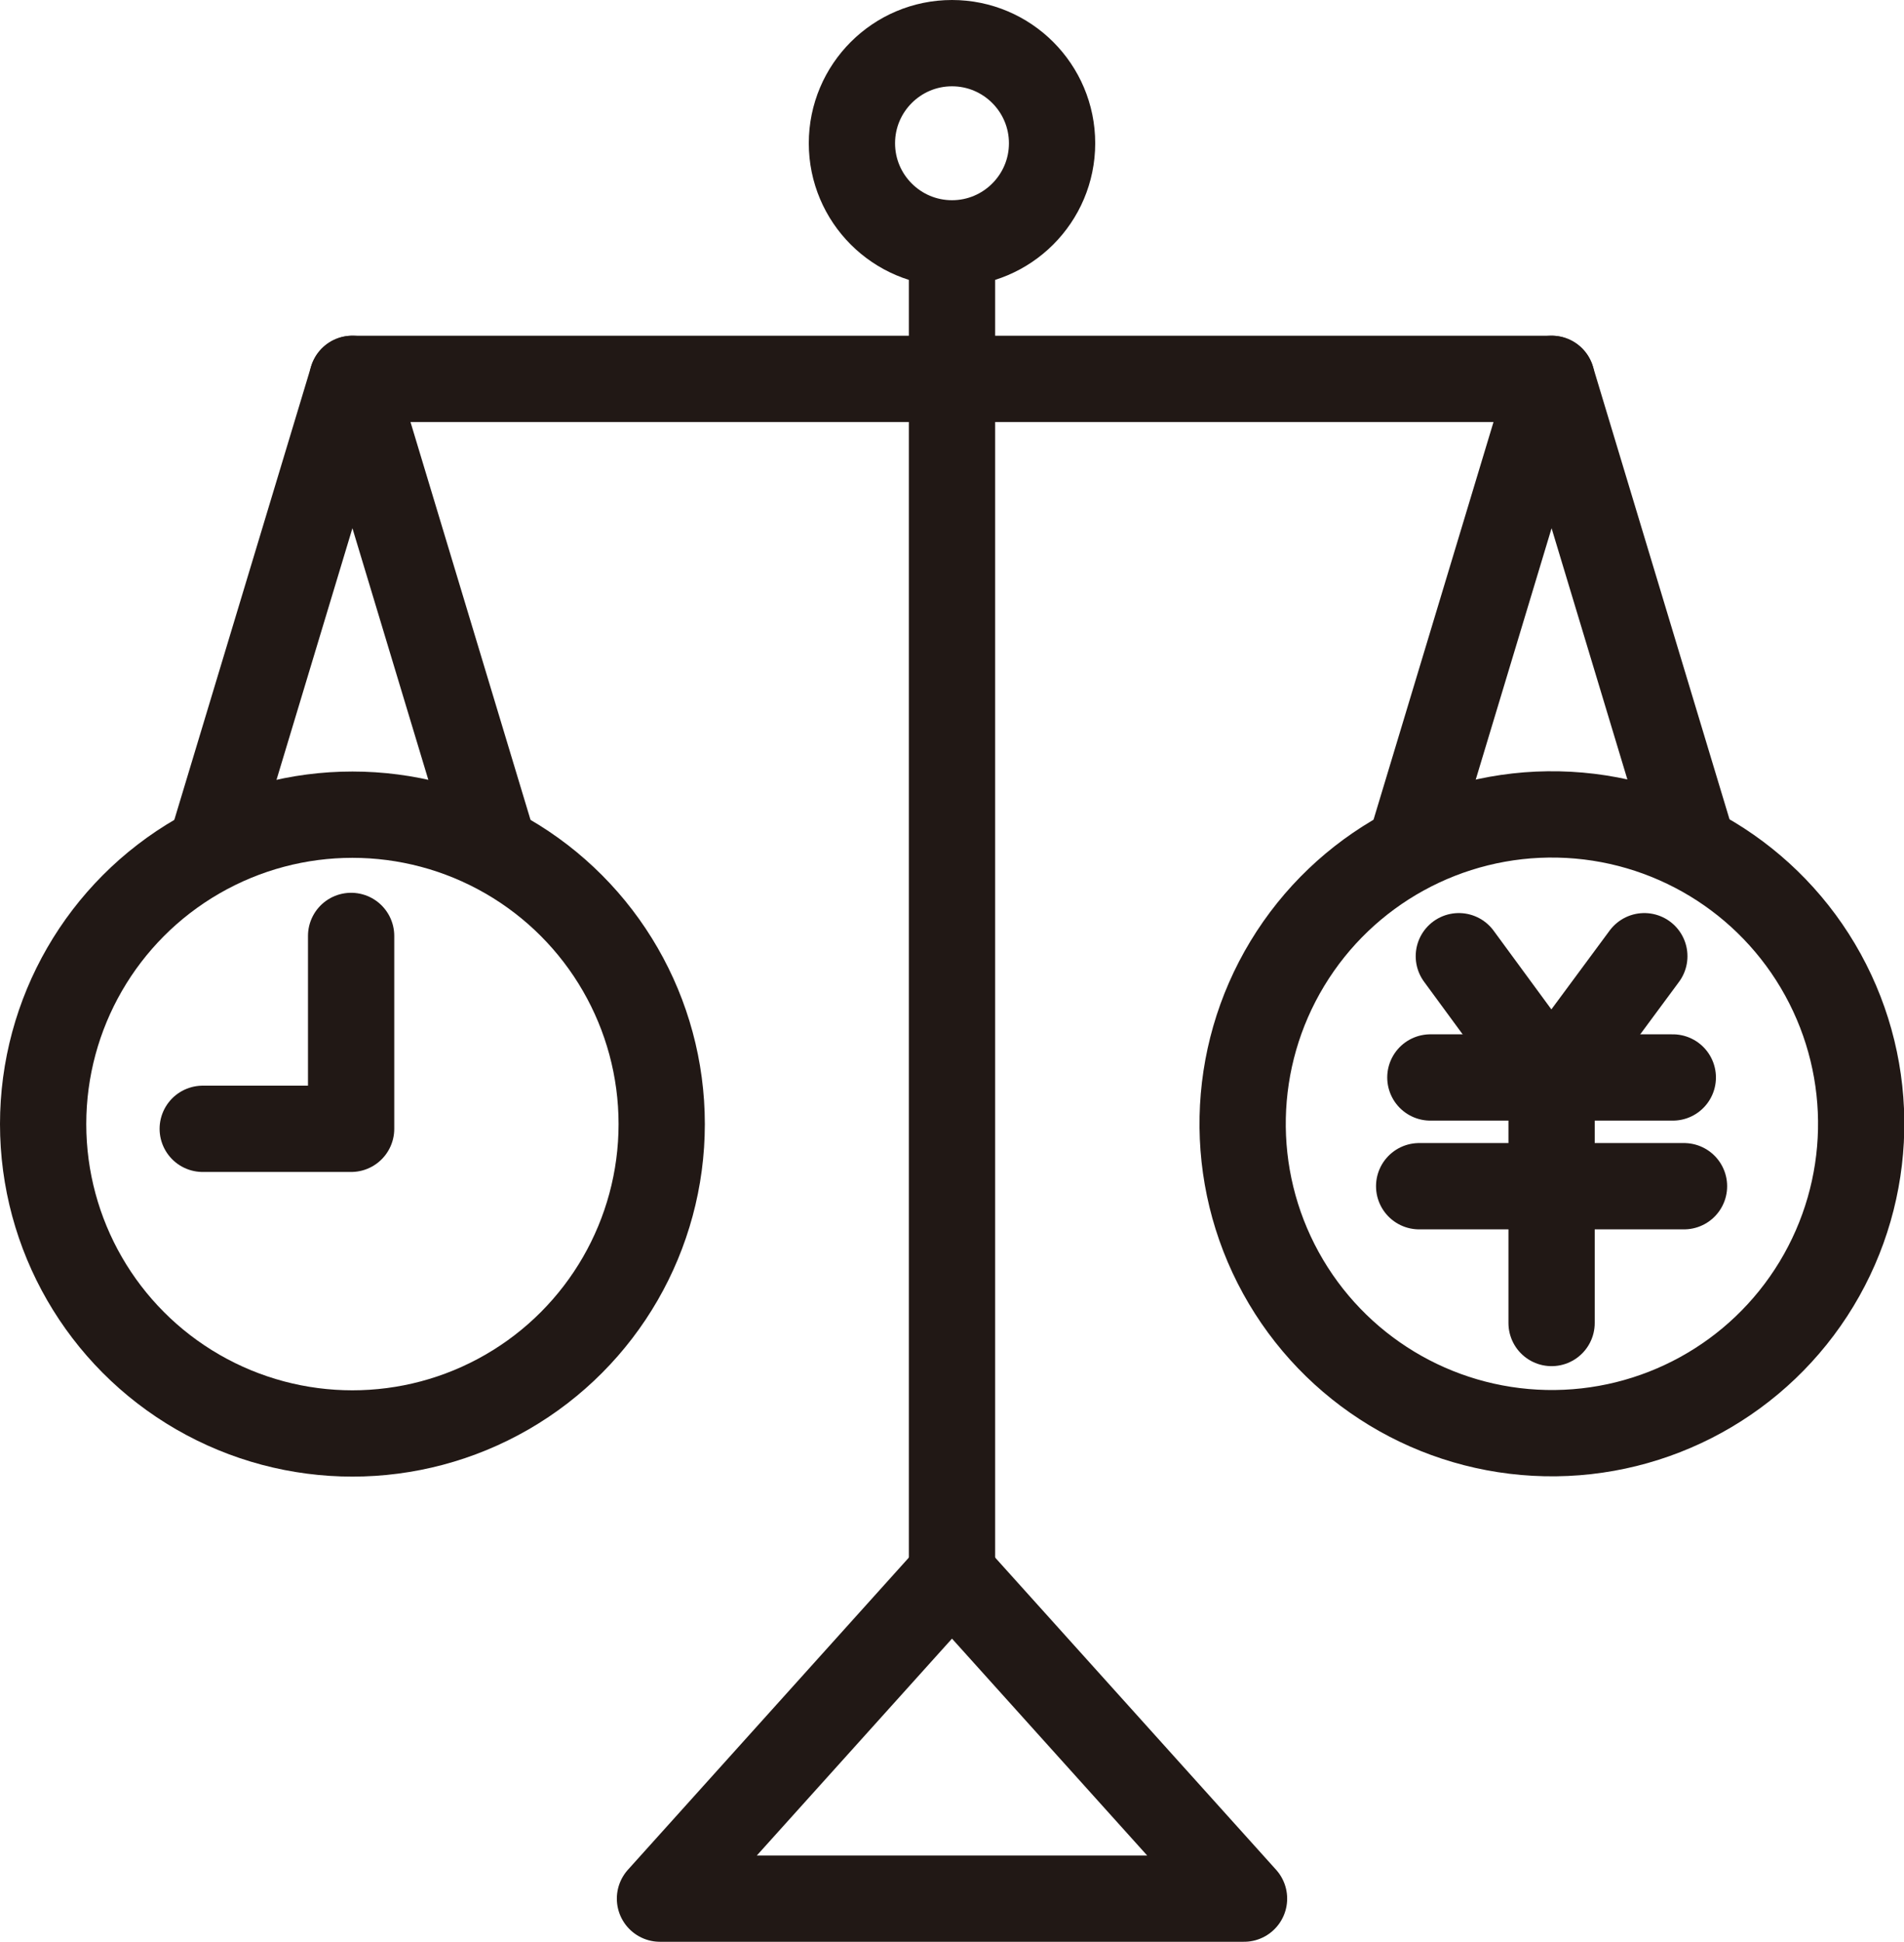 <?xml version="1.0" encoding="UTF-8"?>
<svg id="_レイヤー_2" data-name="レイヤー 2" xmlns="http://www.w3.org/2000/svg" width="44.14" height="45" viewBox="0 0 44.14 45">
  <defs>
    <style>
      .cls-1 {
        fill: none;
        stroke: #211815;
        stroke-linecap: round;
        stroke-linejoin: round;
        stroke-width: 2px;
      }
    </style>
  </defs>
  <g id="_レイヤー_1-2" data-name="レイヤー 1">
    <g>
      <g>
        <circle class="cls-1" cx="8.17" cy="26.05" r="7.17"/>
        <polyline class="cls-1" points="4.7 26.16 8.14 26.16 8.14 21.69"/>
      </g>
      <circle class="cls-1" cx="35.97" cy="26.05" r="7.17" transform="translate(9.18 61.46) rotate(-88.8)"/>
      <polygon class="cls-1" points="22.07 36.48 15.3 44 28.84 44 22.07 36.48"/>
      <polyline class="cls-1" points="11.36 19.35 8.17 8.78 4.98 19.35"/>
      <polyline class="cls-1" points="39.16 19.35 35.97 8.78 32.78 19.35"/>
      <line class="cls-1" x1="22.07" y1="36.48" x2="22.07" y2="6.13"/>
      <line class="cls-1" x1="8.17" y1="8.78" x2="35.97" y2="8.78"/>
      <g>
        <g>
          <line class="cls-1" x1="33.82" y1="22.16" x2="35.2" y2="24.04"/>
          <line class="cls-1" x1="38.12" y1="22.16" x2="36.73" y2="24.04"/>
        </g>
        <line class="cls-1" x1="33.16" y1="24.97" x2="38.78" y2="24.97"/>
        <line class="cls-1" x1="32.9" y1="27.49" x2="39.04" y2="27.49"/>
        <line class="cls-1" x1="35.97" y1="24.82" x2="35.97" y2="30.66"/>
      </g>
      <path class="cls-1" d="M24.39,3.32c0,1.28-1.04,2.32-2.32,2.32s-2.32-1.04-2.32-2.32,1.04-2.32,2.32-2.32,2.32,1.04,2.32,2.32Z"/>
    </g>
  </g>
</svg>